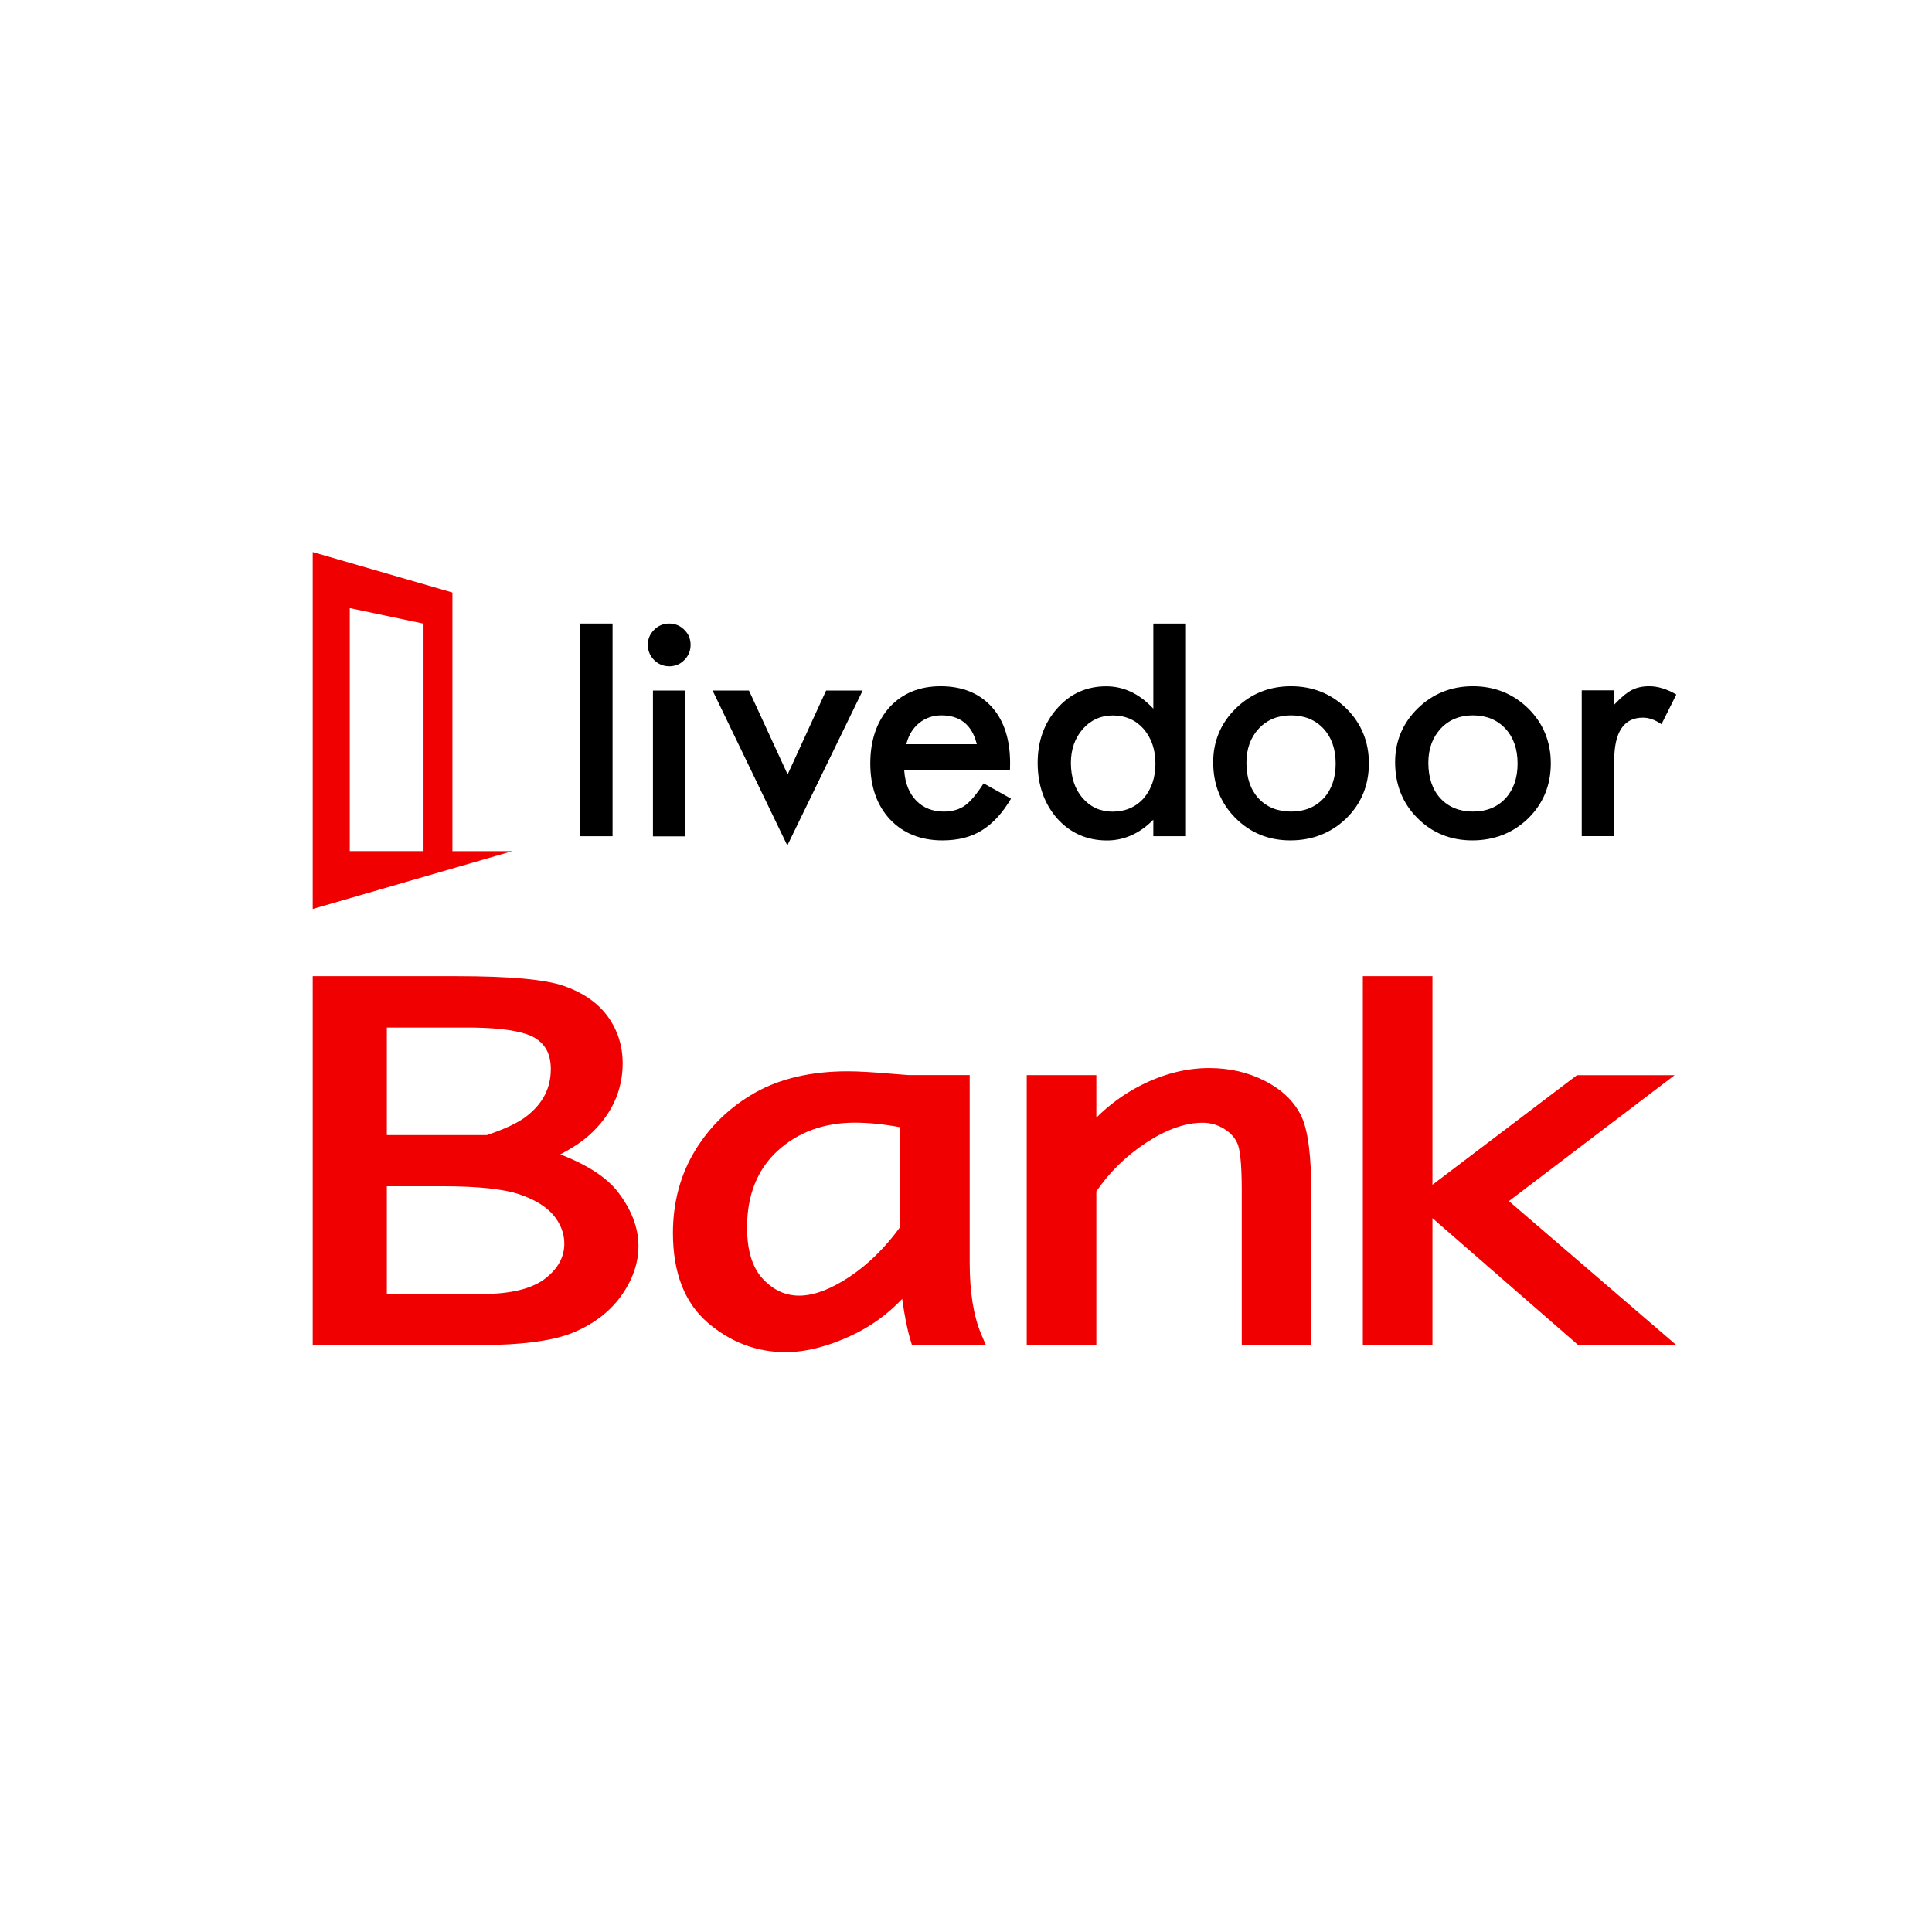 <svg width="512" height="512" viewBox="0 0 512 512" fill="none" xmlns="http://www.w3.org/2000/svg">
<rect width="512" height="512" fill="white"/>
<g clip-path="url(#clip0_467_175)">
<path d="M162.334 165.242H153.728V221.612H162.334V165.242Z" fill="black"/>
<path d="M181.643 182.995H173.037V221.651H181.643V182.995Z" fill="black"/>
<path d="M181.354 166.907C180.247 165.802 178.893 165.242 177.328 165.242C175.789 165.242 174.447 165.802 173.345 166.906C172.241 168.01 171.681 169.336 171.681 170.849C171.681 172.443 172.241 173.809 173.345 174.913C174.447 176.017 175.801 176.577 177.368 176.577C178.934 176.577 180.273 176.019 181.35 174.916C182.455 173.811 183.015 172.457 183.015 170.89C183.015 169.324 182.456 167.985 181.354 166.907Z" fill="black"/>
<path d="M228.613 182.995H218.933L208.729 205.233L198.484 182.995H188.843L208.649 224.066L228.613 182.995Z" fill="black"/>
<path d="M235.878 217.166C239.349 220.849 244.021 222.716 249.766 222.716C251.771 222.716 253.657 222.502 255.372 222.081C257.082 221.659 258.695 220.986 260.167 220.08C261.642 219.171 263.045 217.996 264.334 216.587C265.588 215.218 266.796 213.559 267.93 211.652L260.668 207.6C258.86 210.408 257.218 212.368 255.788 213.428C254.286 214.521 252.368 215.074 250.087 215.074C247.153 215.074 244.715 214.109 242.836 212.203C240.963 210.275 239.891 207.654 239.647 204.408L239.63 204.182H267.653L267.689 202.262C267.689 195.905 266.033 190.864 262.769 187.283C259.482 183.682 254.945 181.856 249.283 181.856C243.674 181.856 239.11 183.735 235.717 187.444C232.346 191.209 230.637 196.211 230.637 202.306C230.637 208.453 232.401 213.454 235.878 217.166ZM240.255 196.957C240.553 195.817 240.994 194.784 241.565 193.888C242.136 192.99 242.834 192.21 243.637 191.57C244.44 190.93 245.346 190.433 246.327 190.091C247.307 189.751 248.37 189.578 249.485 189.578C254.384 189.578 257.516 192.06 258.795 196.957L258.864 197.22H240.185L240.255 196.957Z" fill="black"/>
<path d="M314.288 221.614V165.242H305.642V187.802L305.28 187.427C301.726 183.743 297.648 181.875 293.156 181.875C287.974 181.875 283.613 183.835 280.194 187.701C276.741 191.548 274.99 196.414 274.99 202.164C274.99 208.049 276.741 213.024 280.194 216.949C283.664 220.788 288.093 222.735 293.356 222.735C297.772 222.735 301.784 221.001 305.284 217.58L305.641 217.231V221.612H314.287L314.288 221.614ZM303.064 211.57C300.971 213.908 298.191 215.093 294.801 215.093C291.622 215.093 288.949 213.867 286.858 211.45C284.827 209.068 283.797 205.944 283.797 202.166C283.797 198.626 284.853 195.611 286.937 193.202C289.057 190.811 291.729 189.6 294.879 189.6C298.215 189.6 300.968 190.798 303.06 193.161C305.145 195.572 306.202 198.67 306.202 202.368C306.202 206.065 305.145 209.163 303.061 211.572L303.064 211.57Z" fill="black"/>
<path d="M342.119 181.856C336.399 181.856 331.482 183.833 327.503 187.732C323.525 191.63 321.508 196.427 321.508 201.985C321.508 207.89 323.485 212.862 327.383 216.76C331.283 220.713 336.187 222.716 341.958 222.716C347.784 222.716 352.769 220.752 356.776 216.878C360.752 212.98 362.769 208.077 362.769 202.306C362.769 196.587 360.766 191.698 356.813 187.772C352.808 183.847 347.864 181.856 342.117 181.856H342.119ZM350.739 211.597C348.594 213.904 345.694 215.074 342.119 215.074C338.571 215.074 335.671 213.89 333.5 211.556C331.386 209.252 330.315 206.087 330.315 202.145C330.315 198.47 331.413 195.426 333.581 193.096C335.752 190.761 338.624 189.578 342.12 189.578C345.668 189.578 348.568 190.761 350.74 193.094C352.881 195.398 353.965 198.511 353.965 202.344C353.965 206.178 352.881 209.292 350.74 211.595L350.739 211.597Z" fill="black"/>
<path d="M390.33 181.856C384.609 181.856 379.691 183.833 375.713 187.732C371.736 191.632 369.719 196.427 369.719 201.985C369.719 207.89 371.696 212.862 375.595 216.76C379.495 220.713 384.398 222.716 390.17 222.716C395.996 222.716 400.982 220.752 404.988 216.878C408.965 212.98 410.982 208.077 410.982 202.306C410.982 196.589 408.977 191.698 405.025 187.772C401.02 183.847 396.076 181.856 390.33 181.856ZM398.948 211.597C396.804 213.904 393.904 215.074 390.33 215.074C386.782 215.074 383.882 213.89 381.711 211.556C379.596 209.254 378.526 206.087 378.526 202.145C378.526 198.47 379.624 195.426 381.792 193.096C383.963 190.761 386.837 189.578 390.331 189.578C393.879 189.578 396.779 190.761 398.95 193.094C401.09 195.398 402.175 198.509 402.175 202.344C402.175 206.179 401.09 209.292 398.95 211.595L398.948 211.597Z" fill="black"/>
<path d="M435.375 190.182C436.979 190.182 438.639 190.768 440.311 191.924L444.246 184.054C441.756 182.596 439.339 181.856 437.06 181.856C435.311 181.856 433.777 182.185 432.501 182.836C431.245 183.465 429.78 184.651 428.145 186.365L427.782 186.745V182.94H419.176V221.596H427.782V201.547C427.782 194.007 430.336 190.183 435.374 190.183L435.375 190.182Z" fill="black"/>
<path d="M135.766 225.568H119.896V157.025L82.873 146.303V240.887L135.766 225.568ZM112.24 225.547H92.692V161.144L112.24 165.266V225.547Z" fill="#F00000"/>
<path d="M148.484 305.923C151.622 304.295 154.193 302.587 156.151 300.829C159.061 298.218 161.289 295.278 162.771 292.092C164.261 288.884 165.017 285.419 165.017 281.795C165.017 277.209 163.706 273.056 161.118 269.452C158.535 265.856 154.633 263.118 149.518 261.314C144.519 259.551 135.14 258.693 120.848 258.693H82.873V356.483H126.516C137.975 356.483 146.488 355.372 151.819 353.18C157.261 350.939 161.556 347.669 164.583 343.465C167.644 339.214 169.195 334.755 169.195 330.207C169.195 325.399 167.367 320.585 163.762 315.896C160.814 312.061 155.68 308.713 148.484 305.923ZM144.505 338.811C141 341.542 135.35 342.926 127.71 342.926H102.517V314.366H117.415C126.73 314.366 133.602 315.109 137.838 316.573C141.916 317.985 144.934 319.88 146.809 322.202C148.63 324.454 149.551 326.93 149.551 329.556C149.551 333.141 147.901 336.169 144.505 338.809V338.811ZM144.408 290.137C143.357 292.205 141.722 294.115 139.543 295.813C137.356 297.522 133.812 299.202 129.009 300.81H102.517V272.31H123.904C135.222 272.31 139.989 273.882 141.995 275.201C144.707 276.982 145.97 279.563 145.97 283.326C145.97 285.803 145.444 288.094 144.408 290.137Z" fill="#F00000"/>
<path d="M256.978 334.591V284.903L240.78 284.907C239.159 284.79 237.931 284.696 237.084 284.616C231.643 284.142 227.465 283.901 224.668 283.901C215.048 283.901 206.808 285.793 200.179 289.523C193.552 293.255 188.199 298.389 184.275 304.786C180.333 311.212 178.334 318.607 178.334 326.767C178.334 337.284 181.441 345.282 187.572 350.538C193.605 355.714 200.54 358.338 208.186 358.338C213.543 358.338 219.477 356.825 225.824 353.844C230.763 351.523 235.218 348.294 239.097 344.228C239.678 348.543 240.392 352.143 241.228 354.953L241.676 356.455H261.258L260.021 353.536C258.001 348.761 256.978 342.386 256.978 334.591ZM238.529 298.73V325.206C234.518 330.716 229.981 335.162 225.041 338.425C215.338 344.828 207.86 344.997 202.184 338.944C199.394 335.974 197.978 331.381 197.978 325.295C197.978 316.736 200.698 309.906 206.061 304.992C211.477 300.031 218.365 297.516 226.534 297.516C230.217 297.516 234.25 297.924 238.527 298.728L238.529 298.73Z" fill="#F00000"/>
<path d="M335.199 286.447C330.792 284.186 325.828 283.039 320.442 283.039C314.363 283.039 308.231 284.6 302.216 287.682C297.896 289.892 293.982 292.748 290.543 296.192V284.922H272.094V356.476H290.543V315.723C294.046 310.606 298.493 306.263 303.766 302.811C309.107 299.311 314.141 297.536 318.724 297.536C320.793 297.536 322.737 298.1 324.502 299.211C326.24 300.31 327.393 301.64 328.026 303.279C328.506 304.522 329.078 307.629 329.078 315.375V356.476H347.528V316.728C347.528 306.308 346.641 299.425 344.816 295.688C342.953 291.875 339.719 288.766 335.199 286.447Z" fill="#F00000"/>
<path d="M399.874 318.307L443.797 284.929H417.906L379.613 313.973V258.693H361.163V356.483H379.613V322.823L418.271 356.483H444.27L399.874 318.307Z" fill="#F00000"/>
</g>
<defs>
<clipPath id="clip0_467_175">
<rect width="361.389" height="212.046" fill="white" transform="translate(82.876 146.301)"/>
</clipPath>
</defs>
</svg>
